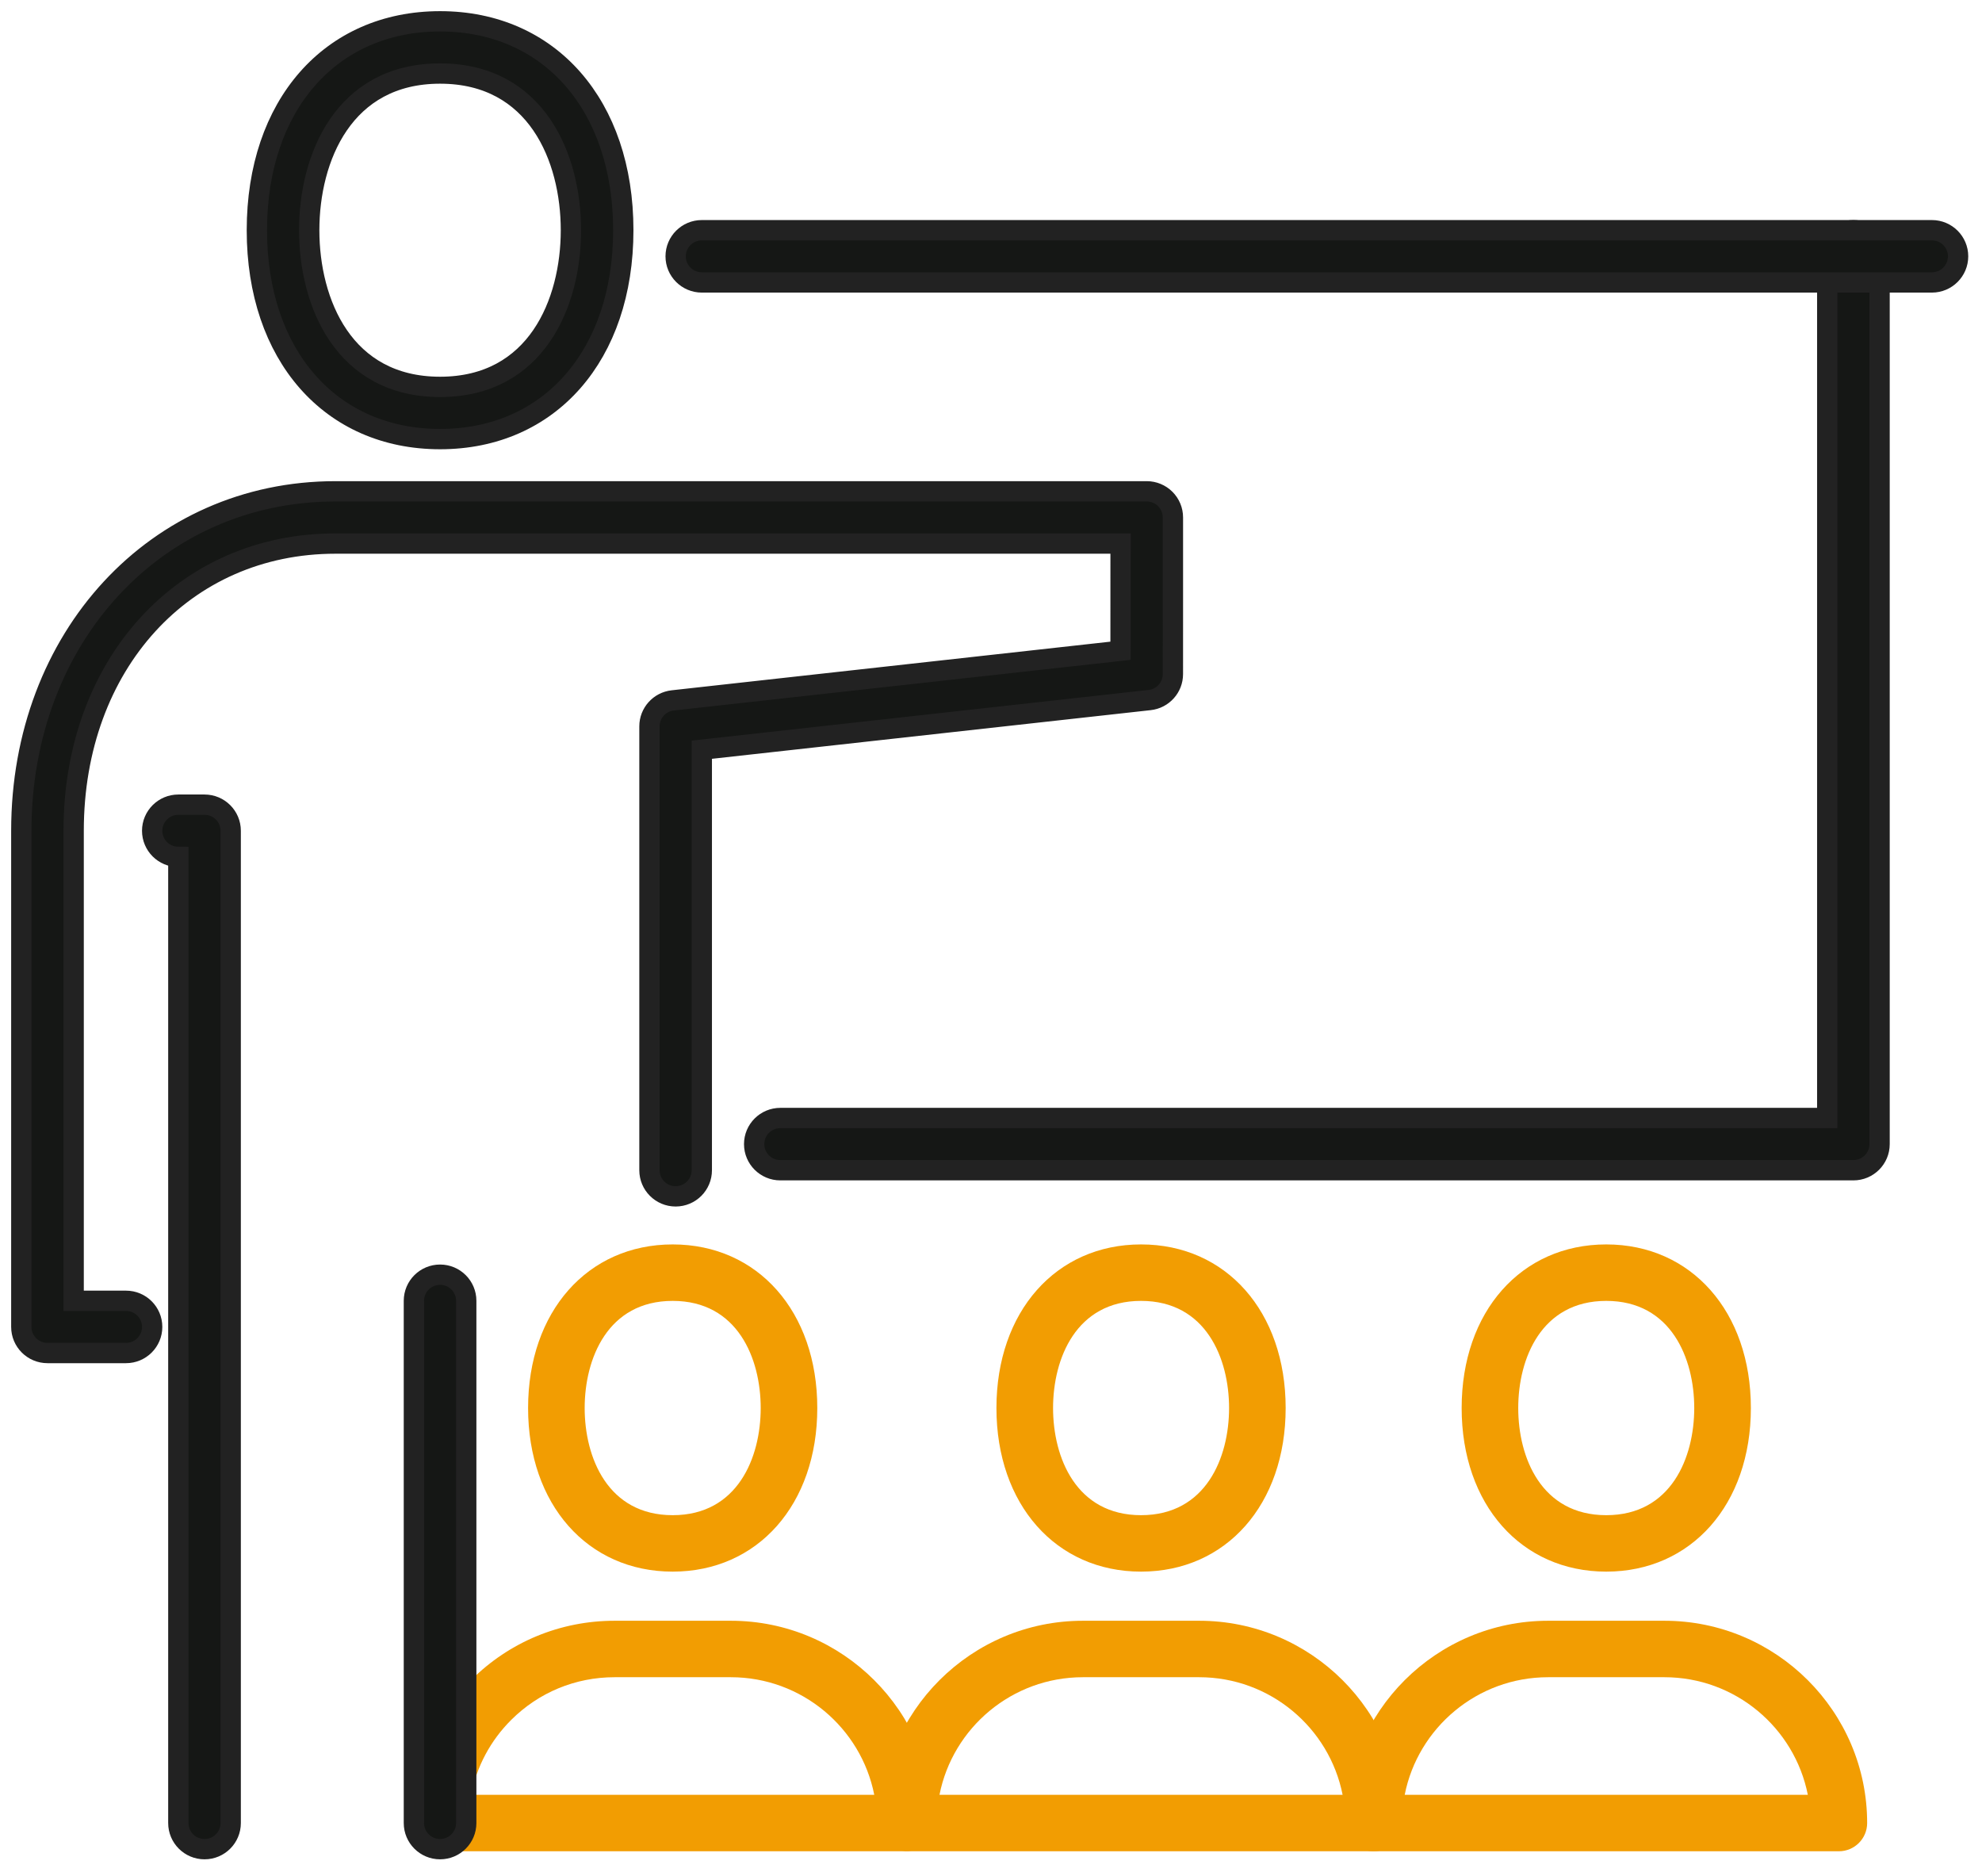 <?xml version="1.0" encoding="UTF-8"?>
<svg width="93px" height="88px" viewBox="0 0 93 88" version="1.1" xmlns="http://www.w3.org/2000/svg" xmlns:xlink="http://www.w3.org/1999/xlink">
    <!-- Generator: Sketch 55.2 (78181) - https://sketchapp.com -->
    <title>icon </title>
    <desc>Created with Sketch.</desc>
    <g id="Page-1" stroke="none" stroke-width="1" fill="none" fill-rule="evenodd">
        <g id="02_ESG_online_learning_hub" transform="translate(-41, -2669)">
            <g id="content" transform="translate(-400, 129)">
                <g id="01" transform="translate(440, 2541)">
                    <g id="title" transform="translate(2, 0)">
                        <g id="icon-">
                            <path d="M21.106,83.206 L40.022,83.206 C39.403,80.065 36.62,77.689 33.293,77.689 L27.837,77.689 C26.004,77.689 24.281,78.4 22.986,79.693 C22.009,80.667 21.364,81.884 21.106,83.206 Z M41.478,85.855 L19.65,85.855 C18.917,85.855 18.323,85.262 18.323,84.53 C18.323,81.996 19.313,79.613 21.108,77.82 C22.906,76.028 25.295,75.04 27.837,75.04 L33.293,75.04 C38.538,75.04 42.807,79.298 42.807,84.53 C42.807,85.262 42.212,85.855 41.478,85.855 L41.478,85.855 Z" id="Fill-29" fill="#F29D02"></path>
                            <path d="M30.564,60.033 C27.516,60.033 26.434,62.741 26.434,65.06 C26.434,67.379 27.516,70.087 30.564,70.087 C33.614,70.087 34.694,67.379 34.694,65.06 C34.694,62.741 33.614,60.033 30.564,60.033 Z M30.564,72.735 C26.569,72.735 23.779,69.579 23.779,65.06 C23.779,60.541 26.569,57.384 30.564,57.384 C34.559,57.384 37.349,60.541 37.349,65.06 C37.349,69.579 34.559,72.735 30.564,72.735 L30.564,72.735 Z" id="Fill-30" fill="#F29D02"></path>
                            <path d="M43.083,83.206 L61.998,83.206 C61.378,80.065 58.596,77.689 55.269,77.689 L49.812,77.689 C46.485,77.689 43.702,80.065 43.083,83.206 Z M63.456,85.855 L41.627,85.855 C40.892,85.855 40.298,85.262 40.298,84.53 C40.298,79.298 44.567,75.04 49.812,75.04 L55.269,75.04 C60.514,75.04 64.782,79.298 64.782,84.53 C64.782,85.262 64.189,85.855 63.456,85.855 L63.456,85.855 Z" id="Fill-31" fill="#F29D02"></path>
                            <path d="M52.541,60.033 C49.492,60.033 48.412,62.741 48.412,65.06 C48.412,67.379 49.492,70.087 52.541,70.087 C55.589,70.087 56.671,67.379 56.671,65.06 C56.671,62.741 55.589,60.033 52.541,60.033 Z M52.541,72.735 C48.546,72.735 45.755,69.579 45.755,65.06 C45.755,60.541 48.546,57.384 52.541,57.384 C56.535,57.384 59.326,60.541 59.326,65.06 C59.326,69.579 56.535,72.735 52.541,72.735 L52.541,72.735 Z" id="Fill-32" fill="#F29D02"></path>
                            <path d="M64.912,83.206 L83.827,83.206 C83.207,80.065 80.425,77.689 77.098,77.689 L71.641,77.689 C68.313,77.689 65.531,80.065 64.912,83.206 Z M85.283,85.855 L63.456,85.855 C62.721,85.855 62.127,85.262 62.127,84.53 C62.127,79.298 66.394,75.04 71.641,75.04 L77.098,75.04 C82.343,75.04 86.611,79.298 86.611,84.53 C86.611,85.262 86.016,85.855 85.283,85.855 L85.283,85.855 Z" id="Fill-33" fill="#F29D02"></path>
                            <path d="M74.369,60.033 C71.321,60.033 70.239,62.741 70.239,65.06 C70.239,67.379 71.321,70.087 74.369,70.087 C77.418,70.087 78.498,67.379 78.498,65.06 C78.498,62.741 77.418,60.033 74.369,60.033 Z M74.369,72.735 C70.375,72.735 67.584,69.579 67.584,65.06 C67.584,60.541 70.375,57.384 74.369,57.384 C78.364,57.384 81.155,60.541 81.155,65.06 C81.155,69.579 78.364,72.735 74.369,72.735 L74.369,72.735 Z" id="Fill-34" fill="#F29D02"></path>
                            <path d="M8.596,85.756 C7.919,85.756 7.368,85.207 7.368,84.53 L7.368,39.203 C6.691,39.203 6.14,38.654 6.14,37.977 C6.14,37.301 6.691,36.752 7.368,36.752 L8.596,36.752 C9.276,36.752 9.825,37.301 9.825,37.977 L9.825,84.53 C9.825,85.207 9.276,85.756 8.596,85.756" id="Fill-35" stroke="#222222" stroke-width="0.953" fill="#151715"></path>
                            <path d="M19.649,85.756 C18.971,85.756 18.421,85.207 18.421,84.53 L18.421,60.029 C18.421,59.352 18.971,58.804 19.649,58.804 C20.328,58.804 20.877,59.352 20.877,60.029 L20.877,84.53 C20.877,85.207 20.328,85.756 19.649,85.756" id="Fill-36" stroke="#222222" stroke-width="0.953" fill="#151715"></path>
                            <path d="M4.912,62.479 L1.228,62.479 C0.55,62.479 -7.95807864e-13,61.93 -7.95807864e-13,61.254 L-7.95807864e-13,37.977 C-7.95807864e-13,28.898 6.336,22.051 14.737,22.051 L52.808,22.051 C53.134,22.051 53.447,22.181 53.676,22.41 C53.907,22.64 54.036,22.952 54.036,23.276 C54.036,24.962 54.036,26.227 54.036,27.07 C54.036,27.86 54.035,29.046 54.035,30.627 C54.035,31.252 53.565,31.775 52.943,31.844 L31.93,34.174 L31.93,53.903 C31.93,54.58 31.381,55.129 30.702,55.129 C30.024,55.129 29.474,54.58 29.474,53.903 L29.474,33.077 C29.474,32.453 29.945,31.929 30.567,31.86 L51.579,29.531 L51.58,24.502 L14.737,24.502 C7.621,24.502 2.456,30.169 2.456,37.977 L2.456,60.029 L4.912,60.029 C5.591,60.029 6.14,60.577 6.14,61.254 C6.14,61.93 5.591,62.479 4.912,62.479" id="Fill-37" stroke="#222222" stroke-width="0.953" fill="#151715"></path>
                            <path d="M19.649,2.45 C15.118,2.45 13.509,6.409 13.509,9.801 C13.509,13.192 15.118,17.151 19.649,17.151 C24.182,17.151 25.789,13.192 25.789,9.801 C25.789,6.409 24.182,2.45 19.649,2.45 Z M19.649,19.601 C14.507,19.601 11.053,15.663 11.053,9.801 C11.053,3.938 14.507,0 19.649,0 C24.792,0 28.246,3.938 28.246,9.801 C28.246,15.663 24.792,19.601 19.649,19.601 L19.649,19.601 Z" id="Fill-38" stroke="#222222" stroke-width="0.953" fill="#151715"></path>
                            <path d="M85.966,53.903 L35.615,53.903 C34.937,53.903 34.387,53.355 34.387,52.678 C34.387,52.002 34.937,51.453 35.615,51.453 L84.738,51.453 L84.738,11.026 C84.738,10.349 85.288,9.801 85.966,9.801 C86.644,9.801 87.194,10.349 87.194,11.026 L87.194,52.678 C87.194,53.355 86.644,53.903 85.966,53.903" id="Fill-39" stroke="#222222" stroke-width="0.953" fill="#151715"></path>
                            <path d="M89.65,12.251 L31.931,12.251 C31.253,12.251 30.703,11.702 30.703,11.026 C30.703,10.349 31.253,9.801 31.931,9.801 L89.65,9.801 C90.328,9.801 90.878,10.349 90.878,11.026 C90.878,11.702 90.328,12.251 89.65,12.251" id="Fill-40" stroke="#222222" stroke-width="0.953" fill="#151715"></path>
                        </g>
                    </g>
                </g>
            </g>
        </g>
    </g>
</svg>